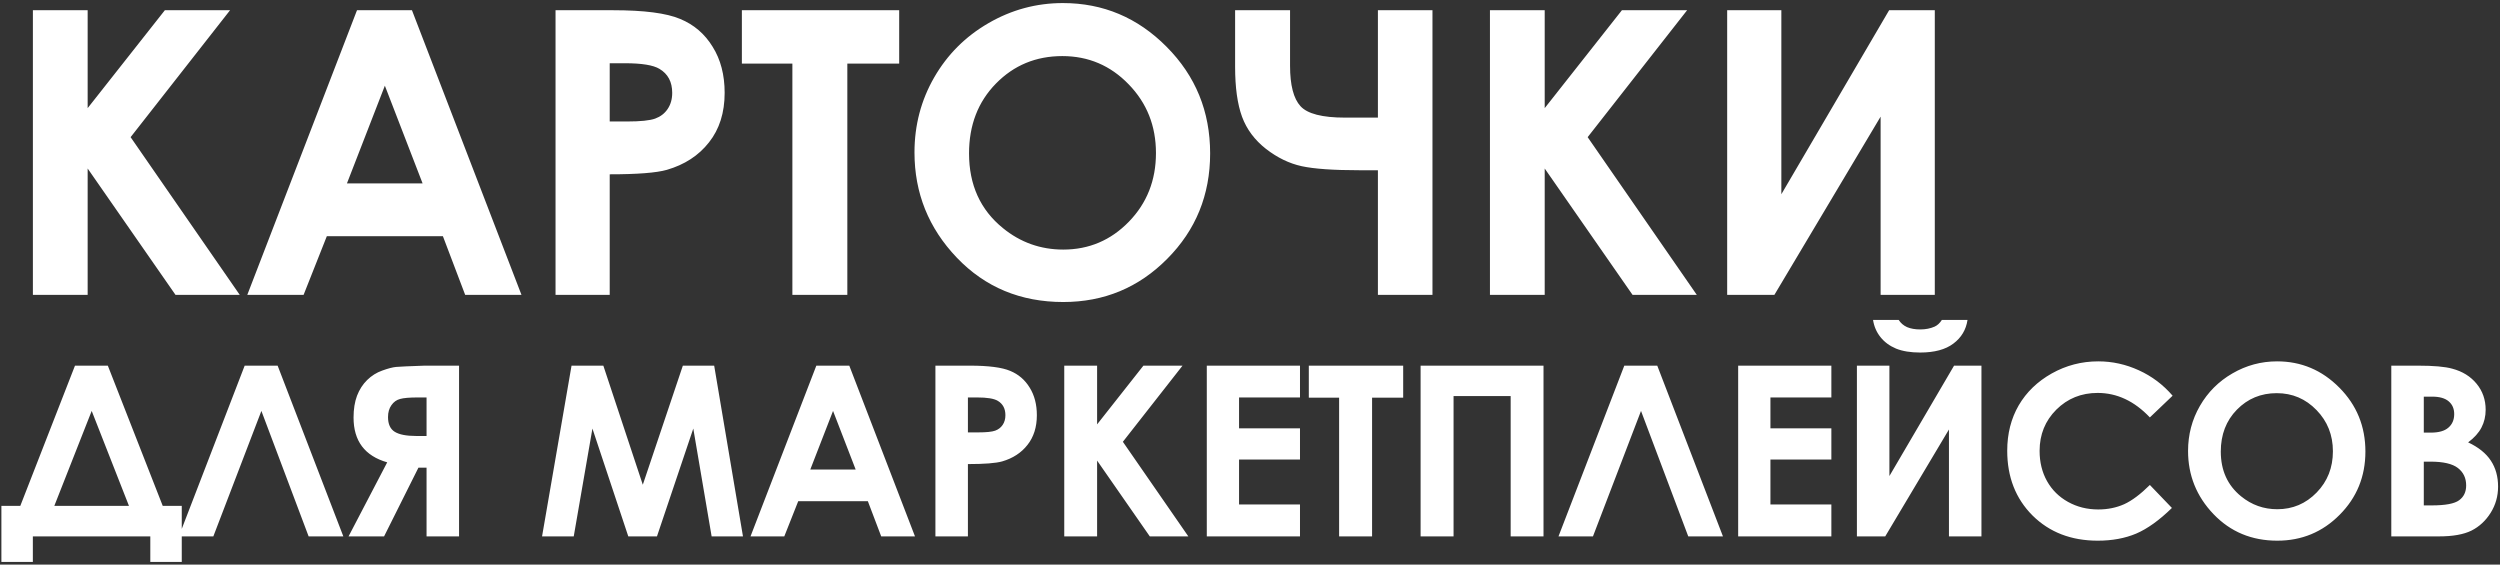 <?xml version="1.0" encoding="UTF-8"?> <svg xmlns="http://www.w3.org/2000/svg" width="797" height="180" viewBox="0 0 797 180" fill="none"><rect x="0" y="0" width="797" height="180" fill="#333333" stroke="none"/> <path d="M10.487 3.26L27.944 3.26L27.944 34.473L52.556 3.26L73.344 3.26L41.638 43.726L76.428 94H55.949L27.944 53.719L27.944 94H10.487L10.487 3.26ZM113.812 3.26L131.331 3.26L166.245 94H148.295L141.201 75.309L104.189 75.309L96.787 94H78.837L113.812 3.26ZM122.695 27.318L110.605 58.469L134.724 58.469L122.695 27.318ZM177.104 3.26L195.425 3.26C205.336 3.26 212.471 4.186 216.83 6.036C221.23 7.846 224.684 10.807 227.193 14.919C229.743 18.99 231.018 23.884 231.018 29.6C231.018 35.933 229.352 41.197 226.021 45.392C222.731 49.586 218.249 52.506 212.574 54.151C209.243 55.097 203.177 55.57 194.376 55.57L194.376 94H177.104L177.104 3.26ZM194.376 38.73L199.866 38.73C204.184 38.73 207.186 38.421 208.872 37.804C210.558 37.188 211.874 36.18 212.82 34.782C213.807 33.343 214.301 31.615 214.301 29.6C214.301 26.105 212.944 23.555 210.229 21.951C208.256 20.759 204.596 20.162 199.249 20.162L194.376 20.162V38.73ZM236.51 3.26L286.66 3.26V20.286H270.129V94H252.61L252.61 20.286L236.51 20.286V3.26ZM338.849 0.978C351.68 0.978 362.701 5.625 371.912 14.919C381.165 24.213 385.792 35.543 385.792 48.908C385.792 62.15 381.227 73.356 372.097 82.526C363.009 91.697 351.967 96.282 338.972 96.282C325.36 96.282 314.051 91.574 305.045 82.156C296.039 72.739 291.536 61.553 291.536 48.599C291.536 39.922 293.633 31.944 297.828 24.665C302.023 17.387 307.78 11.629 315.1 7.393C322.461 3.117 330.377 0.978 338.849 0.978ZM338.664 17.88C330.275 17.88 323.222 20.8 317.506 26.639C311.789 32.479 308.931 39.902 308.931 48.908C308.931 58.942 312.53 66.879 319.726 72.719C325.319 77.283 331.734 79.566 338.972 79.566C347.156 79.566 354.126 76.605 359.884 70.683C365.641 64.761 368.52 57.462 368.52 48.785C368.52 40.148 365.62 32.849 359.822 26.886C354.024 20.882 346.971 17.88 338.664 17.88ZM439.276 54.275H433.477C425.129 54.275 418.96 53.843 414.971 52.979C411.024 52.115 407.24 50.285 403.621 47.489C400.002 44.651 397.453 41.238 395.972 37.249C394.492 33.219 393.752 27.894 393.752 21.273V3.26L411.27 3.26V20.964C411.27 27.133 412.381 31.43 414.601 33.856C416.822 36.283 421.551 37.496 428.789 37.496H439.276V3.26L456.671 3.26V94H439.276V54.275ZM474.994 3.26H492.451V34.473L517.064 3.26L537.852 3.26L506.145 43.726L540.936 94H520.456L492.451 53.719V94L474.994 94V3.26ZM616.812 3.26V94H599.54V37.188L565.674 94H550.623V3.26L567.895 3.26V61.923L602.254 3.26L616.812 3.26ZM23.904 116.57H34.375L51.877 161.268H57.946L57.946 179.141H47.918L47.918 171H10.472L10.472 179.141H0.444L0.444 161.268H6.475L23.904 116.57ZM29.232 131.001L17.317 161.268H41.11L29.232 131.001ZM98.391 171L83.331 131.001L68.012 171H57.022L78.002 116.57L88.511 116.57L109.454 171H98.391ZM146.347 116.57V171H135.986V149.095H133.396L122.444 171H111.121L123.443 147.393C116.289 145.345 112.712 140.584 112.712 133.11C112.712 130.445 113.082 128.127 113.822 126.153C114.587 124.18 115.66 122.515 117.041 121.158C118.447 119.776 120.063 118.765 121.889 118.124C123.739 117.458 125.206 117.075 126.292 116.977C127.377 116.878 130.399 116.742 135.357 116.57H146.347ZM135.986 138.993V126.708H133.137C130.547 126.708 128.685 126.869 127.55 127.189C126.415 127.485 125.49 128.151 124.775 129.187C124.059 130.199 123.702 131.457 123.702 132.962C123.702 135.206 124.417 136.773 125.848 137.661C127.279 138.549 129.573 138.993 132.73 138.993H135.986ZM182.205 116.57H192.344L204.925 154.534L217.69 116.57H227.681L236.858 171H226.867L221.021 136.625L209.439 171H200.299L188.866 136.625L182.908 171H172.807L182.205 116.57ZM260.245 116.57L270.753 116.57L291.697 171H280.929L276.674 159.788L254.472 159.788L250.032 171H239.264L260.245 116.57ZM265.573 131.001L258.32 149.687L272.788 149.687L265.573 131.001ZM298.21 116.57H309.2C315.145 116.57 319.425 117.125 322.04 118.235C324.679 119.32 326.752 121.096 328.256 123.563C329.786 126.005 330.55 128.941 330.55 132.37C330.55 136.168 329.551 139.326 327.553 141.842C325.58 144.358 322.891 146.11 319.487 147.097C317.489 147.664 313.85 147.948 308.571 147.948L308.571 171H298.21L298.21 116.57ZM308.571 137.846H311.864C314.454 137.846 316.255 137.661 317.267 137.291C318.278 136.921 319.067 136.317 319.635 135.478C320.227 134.614 320.523 133.578 320.523 132.37C320.523 130.273 319.709 128.743 318.081 127.781C316.897 127.066 314.701 126.708 311.494 126.708H308.571V137.846ZM339.284 116.57H349.756V135.293L364.52 116.57H376.99L357.971 140.843L378.84 171H366.555L349.756 146.837L349.756 171H339.284L339.284 116.57ZM384.725 116.57H414.438V126.708H395.011V136.551H414.438V146.504H395.011L395.011 160.824H414.438V171H384.725L384.725 116.57ZM417.251 116.57L447.334 116.57V126.782L437.418 126.782L437.418 171H426.909L426.909 126.782H417.251V116.57ZM452.886 116.57H492.071L492.071 171H481.6L481.6 126.264H463.395L463.395 171H452.886L452.886 116.57ZM538.215 171L523.155 131.001L507.836 171H496.846L517.826 116.57H528.335L549.278 171H538.215ZM554.127 116.57H583.84V126.708H564.414V136.551H583.84V146.504H564.414V160.824H583.84V171H554.127V116.57ZM631.686 116.57V171H621.325V136.921L601.011 171H591.982V116.57H602.343V151.759L622.953 116.57H631.686ZM597.125 101.991H605.303C605.944 103.002 606.832 103.767 607.967 104.285C609.126 104.778 610.533 105.025 612.185 105.025C613.863 105.025 615.38 104.729 616.737 104.137C617.625 103.742 618.402 103.027 619.068 101.991H627.245C626.777 105.124 625.272 107.64 622.731 109.539C620.215 111.439 616.687 112.388 612.148 112.388C609.089 112.388 606.524 111.969 604.452 111.13C602.404 110.267 600.752 109.046 599.494 107.467C598.235 105.888 597.446 104.063 597.125 101.991ZM692.63 126.153L685.377 133.073C680.444 127.868 674.893 125.265 668.726 125.265C663.521 125.265 659.13 127.041 655.554 130.593C652.001 134.146 650.225 138.524 650.225 143.729C650.225 147.356 651.015 150.575 652.593 153.387C654.172 156.199 656.405 158.407 659.291 160.01C662.177 161.614 665.384 162.415 668.911 162.415C671.921 162.415 674.671 161.86 677.163 160.75C679.654 159.616 682.393 157.568 685.377 154.608L692.408 161.934C688.387 165.857 684.588 168.583 681.011 170.112C677.434 171.617 673.352 172.369 668.763 172.369C660.302 172.369 653.37 169.693 647.968 164.34C642.59 158.962 639.902 152.079 639.902 143.692C639.902 138.265 641.123 133.443 643.565 129.224C646.032 125.006 649.547 121.614 654.11 119.049C658.699 116.483 663.632 115.201 668.911 115.201C673.401 115.201 677.718 116.15 681.862 118.05C686.031 119.949 689.62 122.65 692.63 126.153ZM725.933 115.201C733.63 115.201 740.241 117.988 745.767 123.563C751.317 129.138 754.092 135.934 754.092 143.951C754.092 151.894 751.354 158.617 745.878 164.118C740.426 169.619 733.803 172.369 726.007 172.369C717.842 172.369 711.058 169.545 705.656 163.896C700.254 158.247 697.553 151.537 697.553 143.766C697.553 138.561 698.811 133.776 701.327 129.409C703.843 125.043 707.297 121.59 711.687 119.049C716.103 116.483 720.852 115.201 725.933 115.201ZM725.822 125.339C720.79 125.339 716.559 127.091 713.131 130.593C709.702 134.096 707.987 138.549 707.987 143.951C707.987 149.97 710.146 154.731 714.463 158.234C717.818 160.972 721.666 162.341 726.007 162.341C730.916 162.341 735.098 160.565 738.551 157.013C742.005 153.461 743.731 149.082 743.731 143.877C743.731 138.697 741.992 134.318 738.514 130.741C735.036 127.14 730.805 125.339 725.822 125.339ZM762.345 171V116.57H770.893C775.851 116.57 779.477 116.89 781.771 117.532C785.028 118.395 787.618 119.998 789.542 122.342C791.466 124.685 792.428 127.448 792.428 130.63C792.428 132.703 791.984 134.59 791.096 136.292C790.233 137.969 788.814 139.548 786.841 141.028C790.146 142.582 792.564 144.531 794.093 146.874C795.623 149.193 796.387 151.944 796.387 155.126C796.387 158.185 795.598 160.972 794.019 163.489C792.44 166.005 790.405 167.892 787.914 169.15C785.422 170.383 781.981 171 777.59 171H762.345ZM772.706 126.449V137.92H774.963C777.479 137.92 779.342 137.39 780.55 136.329C781.784 135.268 782.4 133.825 782.4 132C782.4 130.297 781.821 128.953 780.661 127.966C779.502 126.955 777.738 126.449 775.37 126.449H772.706ZM772.706 147.171V161.12H775.296C779.588 161.12 782.474 160.578 783.954 159.492C785.459 158.407 786.212 156.828 786.212 154.756C786.212 152.413 785.336 150.562 783.584 149.206C781.833 147.849 778.922 147.171 774.852 147.171H772.706Z" fill="white"></path> </svg> 